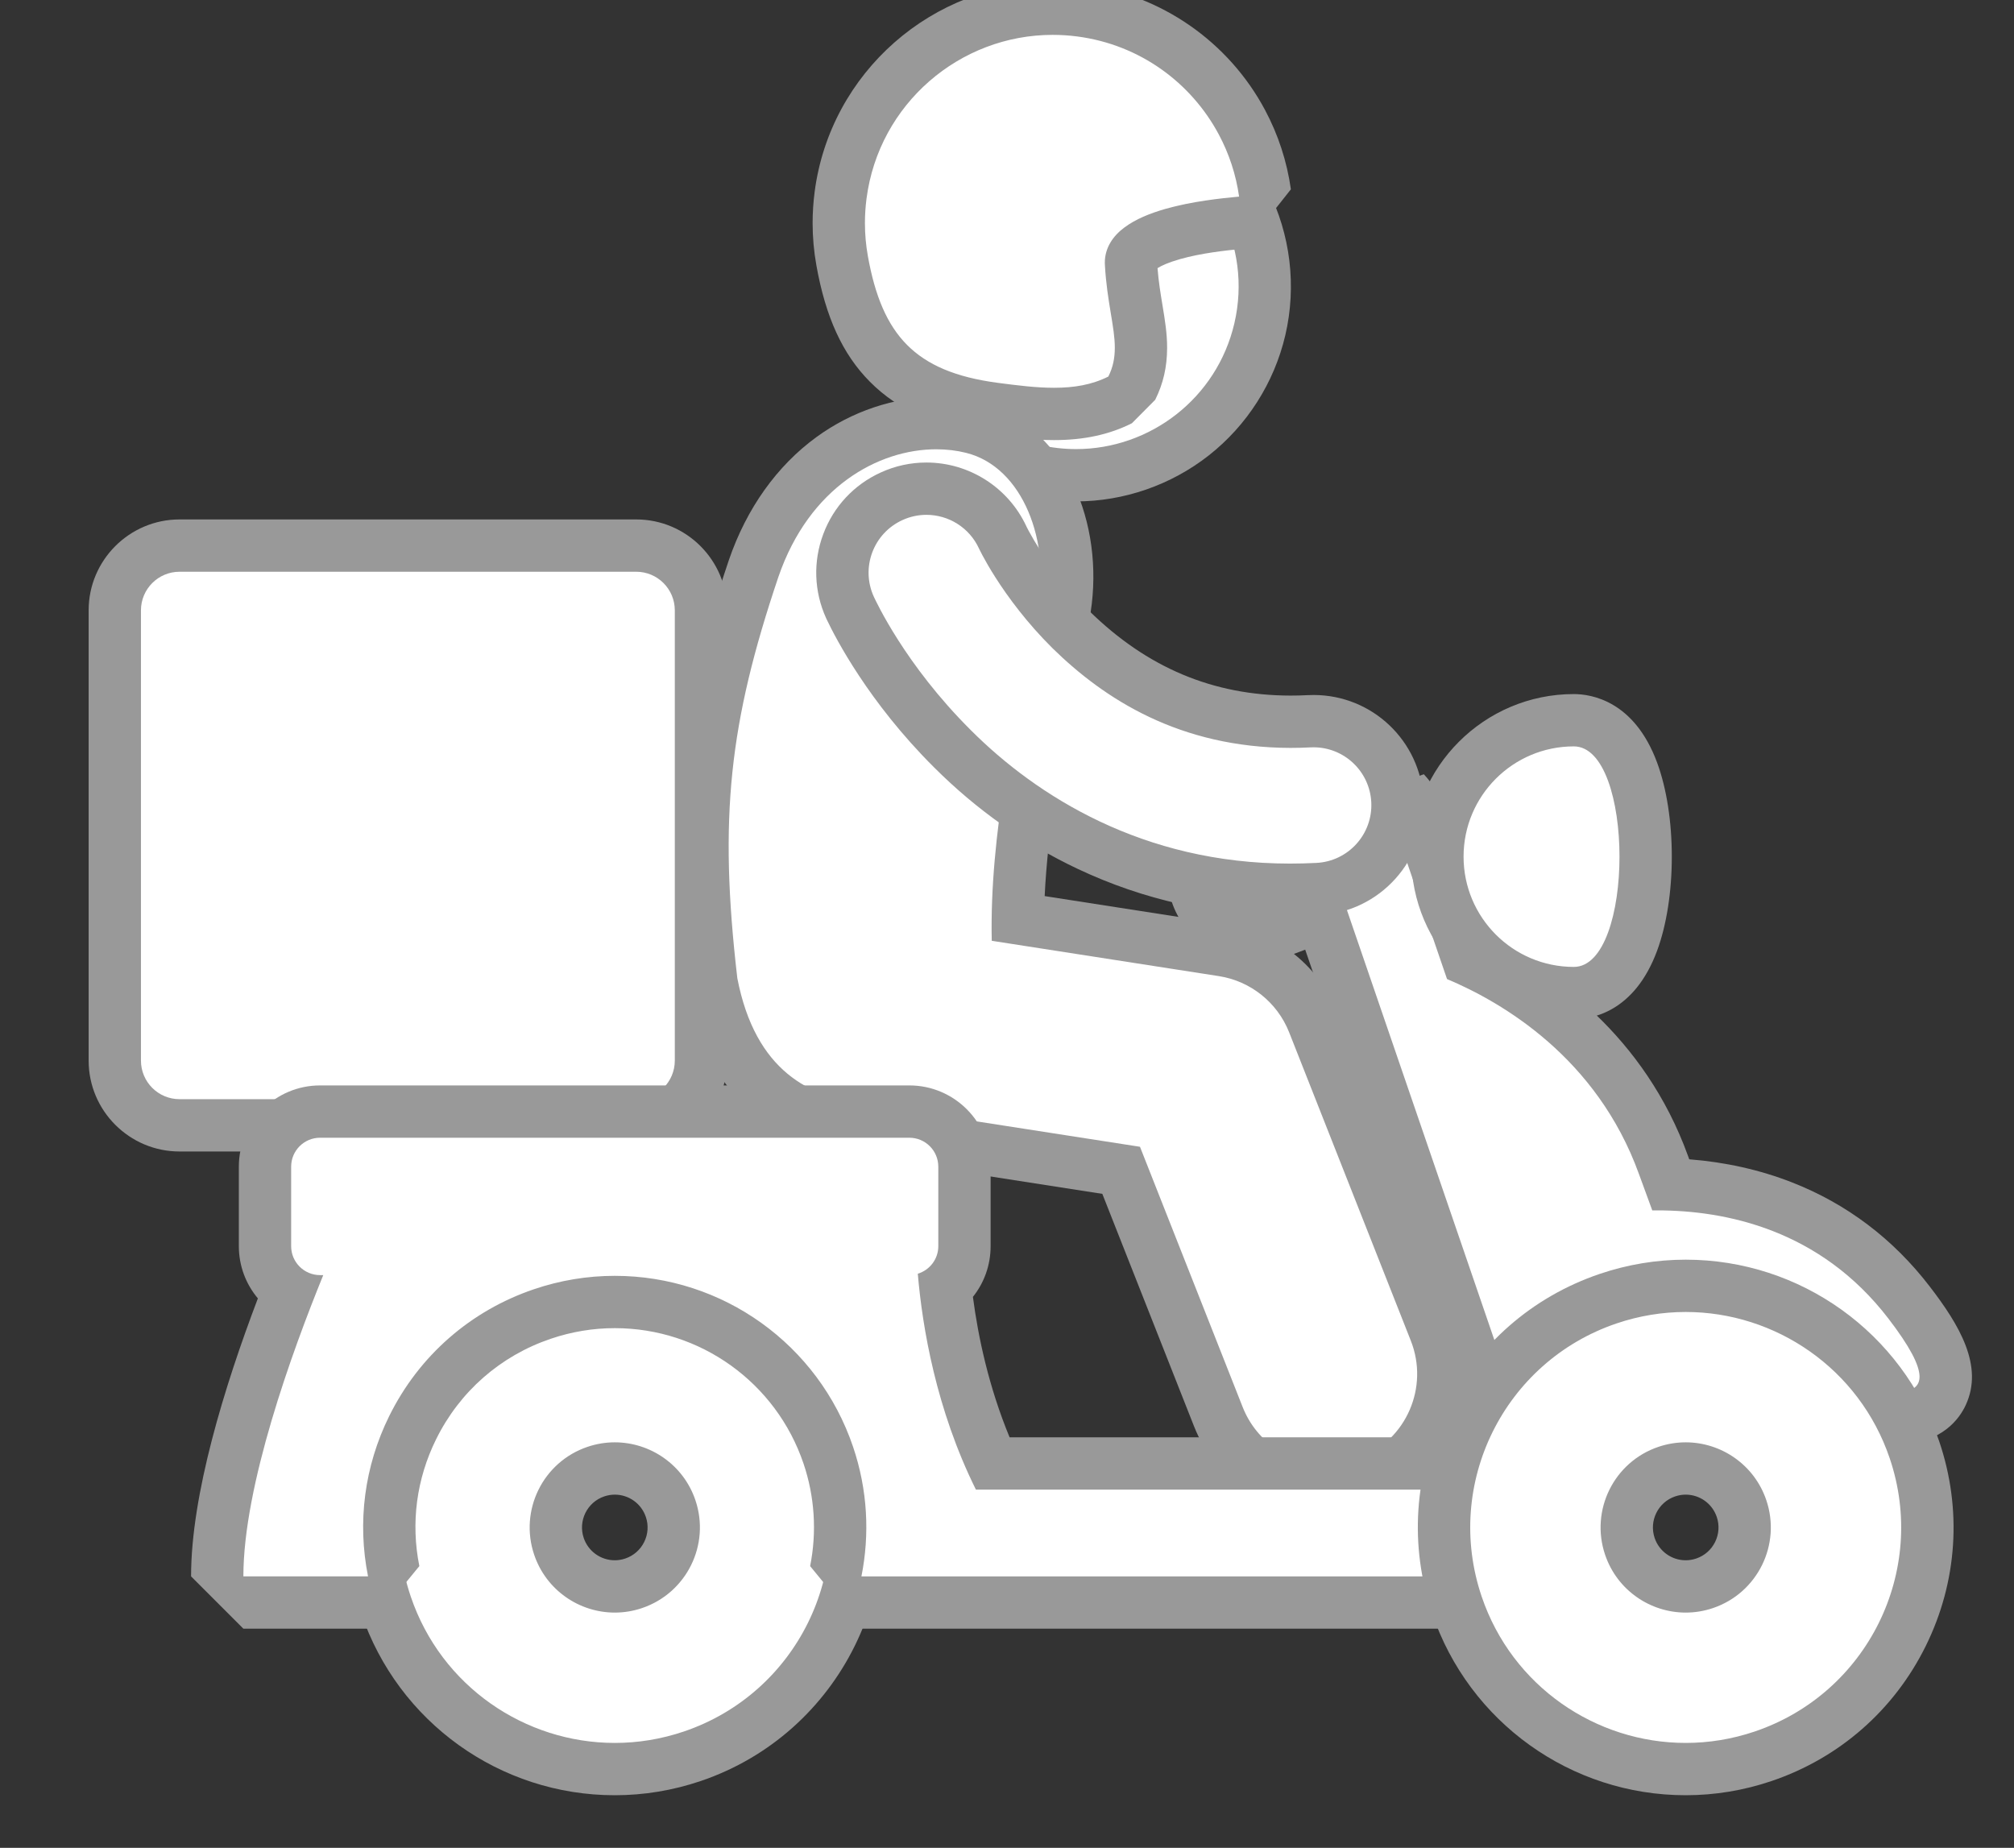 <?xml version="1.0" encoding="utf-8"?>
<!-- Generator: Adobe Illustrator 14.0.0, SVG Export Plug-In . SVG Version: 6.00 Build 43363)  -->
<!DOCTYPE svg PUBLIC "-//W3C//DTD SVG 1.1//EN" "http://www.w3.org/Graphics/SVG/1.1/DTD/svg11.dtd">
<svg version="1.1" id="Layer_1" xmlns="http://www.w3.org/2000/svg" xmlns:xlink="http://www.w3.org/1999/xlink" x="0px" y="0px"
	 width="693px" height="635.839px" viewBox="-48.5 16.661 693 635.839" enable-background="new -48.5 16.661 693 635.839"
	 xml:space="preserve">
<rect x="-48.5" y="16.661" width="693" height="635.839" fill="#333333" stroke="none"/>
<g>
	<g>
		<g>
			<path fill="#FFFFFF" d="M596.939,500.568c-14.311-22.478-38.761-35.896-65.404-35.896c-8.438,0-16.818,1.391-24.906,4.132
				c-12.372,4.194-23.523,11.452-32.248,20.988l-15.154-3.156l-53.113-154.896l-14.968,5.657l-0.006,0.007
				c-2.436,0.918-4.982,1.384-7.571,1.384c-8.866,0-16.926-5.573-20.057-13.867c-0.974-2.578-1.433-5.301-1.366-8.094l10.315-8.689
				c7.408,1.097,15.078,1.654,22.796,1.657h0.278c2.781,0,5.726-0.077,8.752-0.228c8.019-0.411,14.479-6.77,15.016-14.79
				l15.552-5.548c2.105,2.25,3.669,4.832,4.647,7.674l17.142,49.996c20.231,9.235,52.47,29.767,67.25,70.637
				c0.83,2.294,1.643,4.523,2.439,6.696c24.863,0.852,57.774,8.979,82.073,40.645c11.478,14.954,14.757,24.078,11.318,31.491
				c-1.654,3.569-5.559,7.915-14.763,8.355L596.939,500.568z"/>
			<path fill="#999999" d="M428.282,295.377c1.189,1.271,2.13,2.771,2.71,4.456l18.418,53.719
				c19.105,8.049,51.567,27.082,66.02,67.045c1.596,4.408,3.125,8.578,4.605,12.569c0.563-0.008,1.131-0.012,1.705-0.012
				c23.477,0,55.993,6.536,79.526,37.202c14.953,19.483,12.569,24.933,3.265,25.378c-15.64-24.564-42.946-40.063-72.996-40.063
				c-9.433,0-18.79,1.556-27.796,4.608c-14.008,4.749-26.284,12.818-35.999,23.437l-56.125-163.679l-23.651,8.939v0.005
				c-1.448,0.546-2.935,0.805-4.396,0.805c-5.026,0-9.757-3.066-11.637-8.045c-0.585-1.55-0.826-3.142-0.789-4.702
				c7.626,1.129,15.659,1.751,24.111,1.754h0.281c2.963,0,6.059-0.082,9.2-0.239C417.447,317.903,427.454,307.772,428.282,295.377
				 M441.428,283.081l-31.105,11.096c-0.231,3.472-3.03,6.224-6.509,6.402c-2.854,0.143-5.646,0.215-8.278,0.215h-0.281
				c-7.273-0.002-14.5-0.527-21.475-1.56l-20.632,17.377c-0.094,3.956,0.56,7.82,1.943,11.487
				c4.445,11.776,15.89,19.689,28.478,19.689c3.678,0,7.293-0.661,10.748-1.963l0.01-0.014l0.002,0.005l6.283-2.375l50.103,146.116
				l30.307,6.312c7.704-8.42,17.559-14.831,28.498-18.54c7.155-2.426,14.563-3.655,22.017-3.655
				c23.551,0,45.163,11.861,57.813,31.729l16.044,8.313c14.425-0.69,20.288-8.792,22.498-13.56
				c6.269-13.517-2.229-27.577-12.344-40.757c-12.62-16.445-28.608-28.527-47.519-35.909c-10.979-4.286-22.802-6.934-35.271-7.909
				c-0.134-0.369-0.268-0.739-0.401-1.109c-15.035-41.573-46.75-63.494-68.431-74.084l-15.905-46.391
				C446.618,289.925,444.402,286.261,441.428,283.081L441.428,283.081z"/>
		</g>
		<g>
			<path fill="#FFFFFF" d="M321.774,180.193c-4.95,0-9.925-0.574-14.784-1.706c-14.521-3.379-27.536-11.732-36.645-23.52
				l10.138-13.982c4.427,1.575,9.312,2.697,14.934,3.428c6.243,0.816,12.692,1.66,18.797,1.664c6.224,0,11.245-0.912,15.605-2.853
				c0.858-2.123,1.256-4.338,1.25-6.855c-0.016-3.405-0.637-7.146-1.354-11.479c-0.795-4.792-1.694-10.219-2.044-16.721
				c-0.027-0.39-0.037-0.745-0.037-1.092c0.051-6.006,2.818-11.12,8.229-15.274c6.745-5.21,18.104-8.74,34.704-10.777l9.124,4.866
				c6.878,13.577,8.766,29.223,5.313,44.054C378.106,159.533,352.105,180.193,321.774,180.193L321.774,180.193z"/>
			<path fill="#999999" d="M371.662,89.961c5.732,11.316,7.676,24.629,4.576,37.947c-6.023,25.834-29.03,43.285-54.464,43.285
				c-4.202,0-8.475-0.477-12.743-1.471c-13.054-3.038-23.962-10.42-31.565-20.258c4.951,1.762,10.502,3.056,16.789,3.874
				c6.737,0.881,13.413,1.734,19.952,1.739c7.483,0,14.841-1.149,21.688-4.812c0.431-0.229,0.797-0.592,1.022-1.015
				c2.334-4.332,3.163-8.613,3.152-12.903c-0.039-8.317-2.778-16.702-3.416-28.739c-0.015-0.191-0.02-0.363-0.02-0.53
				c0.027-3.242,1.603-5.75,4.71-8.136C348.15,93.686,361.641,91.19,371.662,89.961 M369.471,72.095
				c-18.487,2.269-30.916,6.268-39.108,12.586c-9.6,7.381-11.677,16.17-11.728,22.246l-0.001,0.152c0,0.556,0.018,1.094,0.053,1.636
				c0.379,6.974,1.36,12.89,2.149,17.649c0.646,3.898,1.206,7.272,1.232,9.96c-2.29,0.51-4.878,0.753-7.861,0.753
				c-5.509-0.004-11.665-0.809-17.618-1.587c-4.922-0.641-9.322-1.645-13.088-2.984l-20.276,27.965
				c10.374,13.423,25.192,22.935,41.727,26.783c5.525,1.287,11.187,1.939,16.823,1.939c16.429,0,32.629-5.607,45.616-15.789
				c13.196-10.345,22.563-25.051,26.378-41.409c3.932-16.894,1.782-34.708-6.049-50.168L369.471,72.095L369.471,72.095z"/>
		</g>
		<g>
			<path fill="#FFFFFF" d="M408.037,529.542c-16.58,0-31.226-9.967-37.31-25.392l-33.45-84.786l-89.251-13.876
				c-0.103-0.016-0.212-0.035-0.326-0.057c-28.219-3.417-45.484-20.383-51.323-50.432l-0.104-0.676
				c-6.481-55.672-2.946-90.189,14.548-142.054c12.699-36.926,41.79-50.011,62.848-50.011c4.279,0,8.456,0.5,12.414,1.488
				c12.062,3.004,21.841,12.031,27.534,25.417c4.975,11.694,6.369,26.042,3.827,39.366l-15.75,4.08
				c-5.028-6.024-8.733-11.439-10.956-14.921c-2.227-3.473-3.798-6.283-4.722-8.026c-0.479-0.892-0.833-1.597-1.048-2.034
				l-0.233-0.482c-2.571-5.653-8.249-9.306-14.463-9.306c-2.275,0-4.479,0.48-6.553,1.426c-3.875,1.761-6.82,4.913-8.308,8.882
				c-1.488,3.972-1.341,8.285,0.416,12.143l0.092,0.197c2.633,5.538,12.628,24.815,32.509,44.609
				c4.536,4.533,9.375,8.826,14.394,12.772l3.325,8.494c-2.779,17.413-4.237,32.65-4.422,46.312l70.585,10.979
				c14.001,2.178,25.933,11.721,31.14,24.907l41.885,106.162c8.109,20.565-2.021,43.899-22.583,52.015
				C418.028,528.599,413.079,529.542,408.037,529.542L408.037,529.542z"/>
			<path fill="#999999" d="M273.669,171.258c3.567,0,7.012,0.416,10.236,1.22c19.73,4.914,29.185,30.849,24.698,54.363
				c-4.468-5.354-7.907-10.28-10.28-13.998c-2.03-3.167-3.491-5.767-4.356-7.399c-0.428-0.798-0.734-1.403-0.918-1.779l-0.122-0.246
				c-4.028-8.857-12.92-14.58-22.656-14.58c-3.563,0-7.026,0.749-10.291,2.239c-6.046,2.747-10.666,7.69-12.998,13.911
				c-2.331,6.22-2.102,12.982,0.652,19.031l0.107,0.229l0.015,0.035c2.744,5.785,13.316,26.278,34.32,47.19
				c4.404,4.401,9.467,8.977,15.182,13.47c-2.889,18.101-4.909,37.099-4.503,55.443l78.171,12.159
				c10.878,1.692,20.105,9.074,24.151,19.319l41.884,106.159c6.299,15.974-1.543,34.036-17.516,40.341
				c-3.747,1.478-7.611,2.177-11.408,2.177c-12.397,0-24.113-7.464-28.938-19.694l-35.343-89.584l-94.348-14.669
				c-0.084-0.013-0.164-0.038-0.249-0.053c-18.934-2.194-37.726-11.238-43.948-43.259c-6.434-55.271-2.794-87.941,14.137-138.137
				C229.975,184.248,253.737,171.258,273.669,171.258 M273.669,153.258c-14.375,0-29.024,4.903-41.249,13.808
				c-13.592,9.901-23.999,24.502-30.094,42.226l-0.034,0.101c-17.982,53.313-21.618,88.782-14.96,145.972l0.21,1.352
				c3.653,18.798,11.509,33.335,23.351,43.207c9.502,7.922,21.111,12.64,35.473,14.413c0.1,0.017,0.204,0.034,0.312,0.051
				l84.121,13.078l31.557,79.988c3.687,9.345,10.04,17.228,18.374,22.796c8.122,5.425,17.564,8.293,27.308,8.293
				c6.177,0,12.236-1.154,18.011-3.432c25.183-9.939,37.587-38.51,27.658-63.688L411.821,365.26
				c-6.377-16.148-20.986-27.833-38.129-30.5l-62.729-9.757c0.532-11.193,1.88-23.498,4.07-37.222l-6.649-16.987
				c-4.741-3.727-9.311-7.782-13.583-12.052c-18.83-18.747-28.232-36.822-30.734-42.075l-0.016-0.034l-0.059-0.125
				c-0.748-1.678-0.801-3.475-0.154-5.201c0.653-1.742,1.894-3.07,3.588-3.84c0.934-0.426,1.855-0.627,2.845-0.627
				c2.695,0,5.157,1.583,6.271,4.032l0.261,0.548l0.102,0.205c0.24,0.488,0.633,1.269,1.179,2.287
				c1.006,1.895,2.7,4.923,5.086,8.646c2.347,3.676,6.284,9.43,11.615,15.817l31.5-8.16c2.911-15.254,1.354-31.084-4.385-44.575
				c-6.825-16.047-18.773-26.924-33.644-30.628C283.591,153.849,278.682,153.258,273.669,153.258L273.669,153.258z"/>
		</g>
		<g>
			<path fill="#FFFFFF" d="M395.257,322.818c-58.749-0.003-97.905-30.388-116.017-48.5c-21.48-21.37-32.312-42.384-35.12-48.315
				l-0.148-0.314c-3.196-7.028-3.465-14.879-0.756-22.107c2.709-7.23,8.073-12.971,15.104-16.165c3.786-1.724,7.811-2.6,11.956-2.6
				c11.262,0,21.558,6.601,26.266,16.827c0.01,0.02,0.165,0.337,0.165,0.337c0.156,0.329,0.436,0.868,0.821,1.595
				c1.219,2.272,2.635,4.674,4.191,7.105c3.605,5.639,9.697,14.136,18.251,22.612c21.675,21.272,46.41,31.657,75.587,31.72
				c2.104,0,4.278-0.056,6.444-0.167c0.501-0.025,0.997-0.038,1.49-0.038c15.392,0,28.062,12.05,28.846,27.433
				c0.812,15.911-11.478,29.518-27.395,30.333c-3.229,0.163-6.391,0.246-9.405,0.246H395.257z"/>
			<path fill="#999999" d="M270.275,193.816c7.56,0,14.788,4.334,18.125,11.667h-0.002c0.038,0.069,0.095,0.191,0.177,0.355
				c0.191,0.403,0.53,1.065,1.002,1.956c0.953,1.777,2.468,4.469,4.561,7.738c4.183,6.541,10.679,15.416,19.497,24.154
				c17.863,17.531,43.769,34.245,81.902,34.327c2.237,0,4.544-0.057,6.925-0.179c0.345-0.018,0.688-0.026,1.029-0.026
				c10.521,0,19.315,8.256,19.857,18.891c0.56,10.977-7.887,20.325-18.866,20.887c-3.006,0.152-5.986,0.234-8.945,0.234
				c-0.097,0-0.184,0-0.28,0c-50.497-0.002-87.134-23.345-109.652-45.864c-22.766-22.648-32.777-44.62-33.439-45.991
				c-4.551-10.007-0.132-21.805,9.877-26.353C264.717,194.392,267.518,193.816,270.275,193.816 M270.275,175.816
				c-5.44,0-10.72,1.148-15.692,3.413c-9.207,4.183-16.241,11.712-19.795,21.194c-3.552,9.479-3.2,19.775,0.992,28.992l0.174,0.371
				l0.032,0.067c2.966,6.265,14.393,28.447,36.924,50.862c14.531,14.531,31.139,26.28,49.332,34.886
				c22.744,10.76,47.31,16.216,73.015,16.217h0.281c3.165,0,6.48-0.086,9.854-0.257c20.884-1.069,36.998-18.914,35.935-39.78
				c-1.028-20.172-17.646-35.974-37.834-35.974c-0.646,0-1.3,0.017-1.946,0.05c-2.018,0.104-4.038,0.156-6.008,0.156
				c-26.656-0.057-49.326-9.591-69.263-29.143c-7.952-7.885-13.617-15.79-16.972-21.035c-1.408-2.2-2.736-4.451-3.845-6.516
				c-0.467-0.882-0.626-1.209-0.628-1.213l-0.155-0.317l-0.006-0.013C298.474,184.426,285.005,175.816,270.275,175.816
				L270.275,175.816z"/>
		</g>
		<g>
			<path fill="#FFFFFF" d="M13.276,403.888C0.993,403.888-9,393.894-9,381.609V226.68c0-12.282,9.992-22.277,22.273-22.281h157.146
				c12.283,0,22.276,9.994,22.276,22.278v154.929c0,12.286-9.993,22.281-22.276,22.281H13.276z"/>
			<path fill="#999999" d="M170.419,213.399c7.332,0,13.276,5.946,13.276,13.278v154.929c0,7.337-5.944,13.281-13.276,13.281H13.276
				C5.944,394.888,0,388.944,0,381.609V226.68c0-7.332,5.944-13.279,13.276-13.281H170.419 M170.419,195.399H13.276
				C-3.972,195.404-18,209.437-18,226.68v154.929c0,17.248,14.03,31.279,31.276,31.279h157.144
				c17.246,0,31.276-14.032,31.276-31.281V226.678C201.695,209.431,187.665,195.399,170.419,195.399L170.419,195.399z"/>
		</g>
		<g>
			<path fill="#FFFFFF" d="M163.038,625.404c-35.634-0.001-67.268-22.688-78.716-56.454c-7.13-21.026-5.645-43.571,4.183-63.482
				c9.828-19.91,26.82-34.802,47.847-41.931c8.655-2.935,17.638-4.423,26.7-4.423c35.63,0,67.263,22.687,78.713,56.452
				c14.717,43.408-8.624,90.697-52.03,105.417c-8.654,2.934-17.636,4.421-26.695,4.421
				C163.04,625.404,163.039,625.404,163.038,625.404z M163.043,521.967c-2.206,0-4.397,0.364-6.514,1.083
				c-10.592,3.59-16.287,15.13-12.697,25.724c2.793,8.24,10.513,13.777,19.208,13.777c2.205,0,4.396-0.364,6.513-1.082
				c5.133-1.74,9.28-5.375,11.679-10.233c2.398-4.857,2.76-10.357,1.019-15.488C179.457,527.504,171.738,521.967,163.043,521.967
				L163.043,521.967z"/>
			<path fill="#999999" d="M163.052,468.114c30.89,0,59.719,19.467,70.19,50.343c13.144,38.769-7.628,80.856-46.396,94.003
				c-7.89,2.675-15.915,3.944-23.808,3.944c-30.892,0-59.723-19.464-70.192-50.344c-13.146-38.769,7.628-80.855,46.396-94
				C147.134,469.385,155.157,468.114,163.052,468.114 M163.041,571.551c3.117,0,6.288-0.502,9.404-1.559
				c15.319-5.195,23.527-21.82,18.33-37.137c-4.135-12.196-15.525-19.889-27.731-19.889c-3.117,0.001-6.29,0.503-9.405,1.56
				c-15.312,5.19-23.52,21.82-18.33,37.136C139.443,563.858,150.835,571.551,163.041,571.551 M163.052,450.114
				c-10.047,0-20.002,1.648-29.59,4.899c-23.304,7.901-42.136,24.405-53.027,46.471c-10.892,22.066-12.538,47.053-4.636,70.356
				c12.688,37.421,47.746,62.563,87.239,62.563c10.046,0,20-1.647,29.586-4.897c48.107-16.313,73.975-68.723,57.665-116.829
				C237.599,475.256,202.541,450.114,163.052,450.114L163.052,450.114z M163.041,553.551c-4.836,0-9.13-3.081-10.685-7.667
				c-1.997-5.894,1.17-12.313,7.061-14.311c1.187-0.402,2.406-0.605,3.627-0.606c4.835,0,9.128,3.081,10.683,7.667
				c0.97,2.858,0.769,5.917-0.564,8.618c-1.334,2.703-3.643,4.725-6.499,5.694C165.479,553.348,164.261,553.551,163.041,553.551
				L163.041,553.551z"/>
		</g>
		<g>
			<path fill="#FFFFFF" d="M493.04,358.377c-25.884,0-46.941-21.058-46.941-46.942s21.058-46.942,46.941-46.942
				c18.241,0,24.714,25.288,24.714,46.942S511.281,358.377,493.04,358.377L493.04,358.377z"/>
			<path fill="#999999" d="M493.04,273.492c20.952,0,20.952,75.885,0,75.885c-20.954,0-37.941-16.986-37.941-37.942
				S472.086,273.492,493.04,273.492 M493.04,255.492c-30.847,0-55.941,25.096-55.941,55.942s25.095,55.942,55.941,55.942
				c6.006,0,20.823-2.303,28.678-23.639c3.248-8.823,5.036-20.295,5.036-32.304s-1.788-23.481-5.036-32.304
				C513.863,257.795,499.046,255.492,493.04,255.492L493.04,255.492z"/>
		</g>
		<g>
			<path fill="#FFFFFF" d="M247.909,568.097l-8.825-10.766c2.663-13.312,1.769-27.134-2.586-39.974
				c-10.681-31.51-40.198-52.68-73.45-52.68c-8.46,0-16.84,1.389-24.909,4.127c-19.617,6.648-35.473,20.544-44.65,39.128
				c-7.64,15.478-9.895,32.559-6.52,49.396l-8.825,10.769H35.245l-9-9c0-28.51,12.625-67.541,24.563-98.073
				c-4.908-3.429-8.125-9.119-8.125-15.547v-27.368c0-10.45,8.502-18.952,18.952-18.952h202.773c10.45,0,18.952,8.502,18.952,18.952
				v27.368c0,5.647-2.463,10.798-6.538,14.302c1.823,16.413,6.146,38.438,16.165,60.462h152.946l8.896,10.364
				c-1.358,8.86-1.146,17.852,0.633,26.723l-8.824,10.77H247.909z"/>
			<path fill="#999999" d="M264.409,408.156c5.496,0,9.952,4.456,9.952,9.952v27.368c0,4.48-2.981,8.228-7.054,9.475
				c1.563,18.374,6.28,46.62,19.994,74.289h158.633c-1.515,9.873-1.283,19.946,0.704,29.856h-140.2c-12.126,0-26.057,0-41.052,0
				c-5.685,0-11.522,0-17.478,0c2.883-14.413,2.162-29.739-2.889-44.63c-11.92-35.168-44.861-58.789-81.973-58.789
				c-9.437,0-18.787,1.545-27.801,4.604c-21.895,7.42-39.589,22.933-49.828,43.665c-8.544,17.31-11.007,36.531-7.275,55.149
				c-25.99,0-42.898,0-42.898,0c0-31.178,16.68-77.148,27.488-103.668h-1.097c-5.496,0-9.952-4.456-9.952-9.952v-27.368
				c0-5.496,4.456-9.952,9.952-9.952H264.409 M264.409,390.156H61.636c-15.413,0-27.952,12.539-27.952,27.952v27.368
				c0,6.832,2.464,13.1,6.55,17.96c-11.537,30.363-22.988,67.577-22.988,95.66l18,18h42.898l17.649-21.538
				c-2.981-14.87-0.987-29.962,5.767-43.645c8.112-16.426,22.127-28.709,39.464-34.584c7.143-2.425,14.55-3.652,22.024-3.652
				c29.393,0,55.484,18.714,64.925,46.567c3.849,11.347,4.639,23.559,2.286,35.32l17.65,21.531h17.478h41.052h140.2l17.648-21.539
				c-1.571-7.836-1.76-15.771-0.561-23.588l-17.792-20.729H298.893c-7.192-17.408-10.82-34.553-12.625-48.324
				c3.86-4.815,6.093-10.9,6.093-17.439v-27.368C292.361,402.695,279.822,390.156,264.409,390.156L264.409,390.156z"/>
		</g>
		<g>
			<path fill="#FFFFFF" d="M531.529,625.402c-35.633-0.001-67.267-22.688-78.715-56.454c-7.13-21.026-5.645-43.571,4.184-63.482
				c9.827-19.911,26.82-34.802,47.847-41.931c8.654-2.934,17.637-4.422,26.697-4.422c35.634,0,67.267,22.688,78.716,56.454
				c7.13,21.026,5.645,43.571-4.184,63.482c-9.827,19.91-26.819,34.802-47.847,41.931c-8.654,2.934-17.636,4.422-26.696,4.422
				C531.531,625.402,531.53,625.402,531.529,625.402z M531.538,521.967c-2.206,0-4.397,0.364-6.515,1.083
				c-10.592,3.59-16.286,15.13-12.696,25.724c2.793,8.24,10.513,13.777,19.208,13.777c2.205,0,4.397-0.364,6.514-1.082
				c5.132-1.74,9.278-5.375,11.677-10.233c2.397-4.857,2.76-10.358,1.02-15.489C547.952,527.504,540.233,521.967,531.538,521.967
				L531.538,521.967z"/>
			<path fill="#999999" d="M531.543,468.113c30.892,0,59.722,19.465,70.191,50.344c13.146,38.769-7.628,80.855-46.396,94
				c-7.89,2.675-15.916,3.945-23.808,3.945c-30.893,0-59.723-19.465-70.192-50.344c-13.146-38.769,7.629-80.856,46.396-94
				C515.624,469.384,523.65,468.113,531.543,468.113 M531.535,571.551c3.117,0,6.288-0.502,9.404-1.559
				c15.316-5.195,23.524-21.82,18.329-37.137c-4.134-12.196-15.524-19.889-27.73-19.889c-3.117,0.001-6.289,0.503-9.405,1.56
				c-15.312,5.19-23.52,21.82-18.329,37.136C507.938,563.858,519.329,571.551,531.535,571.551 M531.543,450.113
				c-10.047,0-20.001,1.648-29.588,4.898c-23.304,7.9-42.136,24.404-53.027,46.471c-10.893,22.066-12.539,47.053-4.637,70.356
				c12.688,37.421,47.747,62.563,87.239,62.563c10.046,0,20-1.648,29.587-4.898c23.305-7.901,42.137-24.405,53.028-46.471
				c10.892-22.066,12.538-47.053,4.636-70.356C606.093,475.256,571.034,450.113,531.543,450.113L531.543,450.113z M531.535,553.551
				c-4.836,0-9.13-3.081-10.684-7.666c-1.998-5.895,1.169-12.314,7.061-14.312c1.187-0.402,2.406-0.605,3.627-0.606
				c4.835,0,9.128,3.081,10.682,7.666c0.97,2.858,0.769,5.917-0.565,8.619c-1.334,2.703-3.642,4.726-6.498,5.694
				C533.975,553.348,532.756,553.551,531.535,553.551L531.535,553.551z"/>
		</g>
		<g>
			<path fill="#FFFFFF" d="M314.126,159.099c-6.391,0-12.747-0.766-20.393-1.768c-16.449-2.161-28.051-7.132-36.515-15.646
				c-8.028-8.075-13.1-19.314-15.96-35.369c-0.759-4.245-1.145-8.589-1.145-12.909c0-3.159,0.211-6.385,0.627-9.589
				c4.77-36.577,36.141-64.157,72.972-64.157c3.236,0,6.479,0.211,9.646,0.627c23.551,3.081,44.299,17.464,55.496,38.472
				c4.058,7.614,6.723,15.79,7.919,24.3l-8.081,10.215c-6.854,0.636-15.741,1.655-23.697,3.917
				c-5.014,1.435-8.694,3.064-11.239,4.977c-2.063,1.53-3.09,3.148-3.097,4.842c0.001,0.083,0.002,0.165,0.007,0.246l0.009,0.134
				c0.337,6.029,1.193,11.205,1.949,15.771c0.802,4.845,1.494,9.029,1.471,13.239c-0.015,5.113-1.019,9.516-3.159,13.832
				l-4.011,4.036c-6.536,3.296-13.755,4.831-22.717,4.831H314.126z"/>
			<path fill="#999999" d="M313.722,28.661c2.794,0,5.62,0.177,8.464,0.55c21.563,2.821,39.219,15.945,48.726,33.782
				c3.501,6.568,5.887,13.764,6.949,21.32c-6.146,0.57-16.192,1.625-25.328,4.222c-5.284,1.513-10.298,3.518-14.185,6.439
				c-3.868,2.869-6.71,6.984-6.689,12.106c0.005,0.274,0.01,0.545,0.029,0.813c0.707,12.629,3.446,21.34,3.406,28.456
				c-0.01,3.468-0.57,6.554-2.222,9.882c-5.72,2.884-11.933,3.867-18.665,3.867c-0.027,0-0.054,0-0.081,0
				c-6.07,0-12.531-0.815-19.224-1.692c-14.585-1.916-24.43-6.155-31.302-13.067c-6.877-6.917-11.027-16.816-13.483-30.603
				c-0.662-3.7-1.005-7.484-1.005-11.33c0-2.779,0.184-5.596,0.552-8.43c4.25-32.583,32.065-56.316,64.047-56.316
				C313.717,28.661,313.719,28.661,313.722,28.661 M313.722,10.661h-0.01c-41.336,0-76.543,30.948-81.896,71.988
				c-0.467,3.596-0.704,7.212-0.704,10.758c0,4.849,0.433,9.727,1.286,14.499c3.195,17.934,9.054,30.688,18.438,40.125
				c9.939,9.999,23.197,15.789,41.721,18.223c6.278,0.822,14.083,1.845,21.568,1.845h0.11c10.25,0,19.007-1.895,26.739-5.794
				l8.021-8.073c2.773-5.59,4.075-11.25,4.097-17.808c0.024-4.965-0.761-9.709-1.592-14.731c-0.659-3.984-1.338-8.086-1.705-12.764
				c1.298-0.82,3.61-1.92,7.689-3.088c7.216-2.051,15.568-3.004,22.036-3.604l16.162-20.429c-1.344-9.556-4.334-18.734-8.889-27.28
				c-12.563-23.569-35.843-39.706-62.275-43.164C320.976,10.898,317.339,10.661,313.722,10.661L313.722,10.661z"/>
		</g>
	</g>
</g>
</svg>
